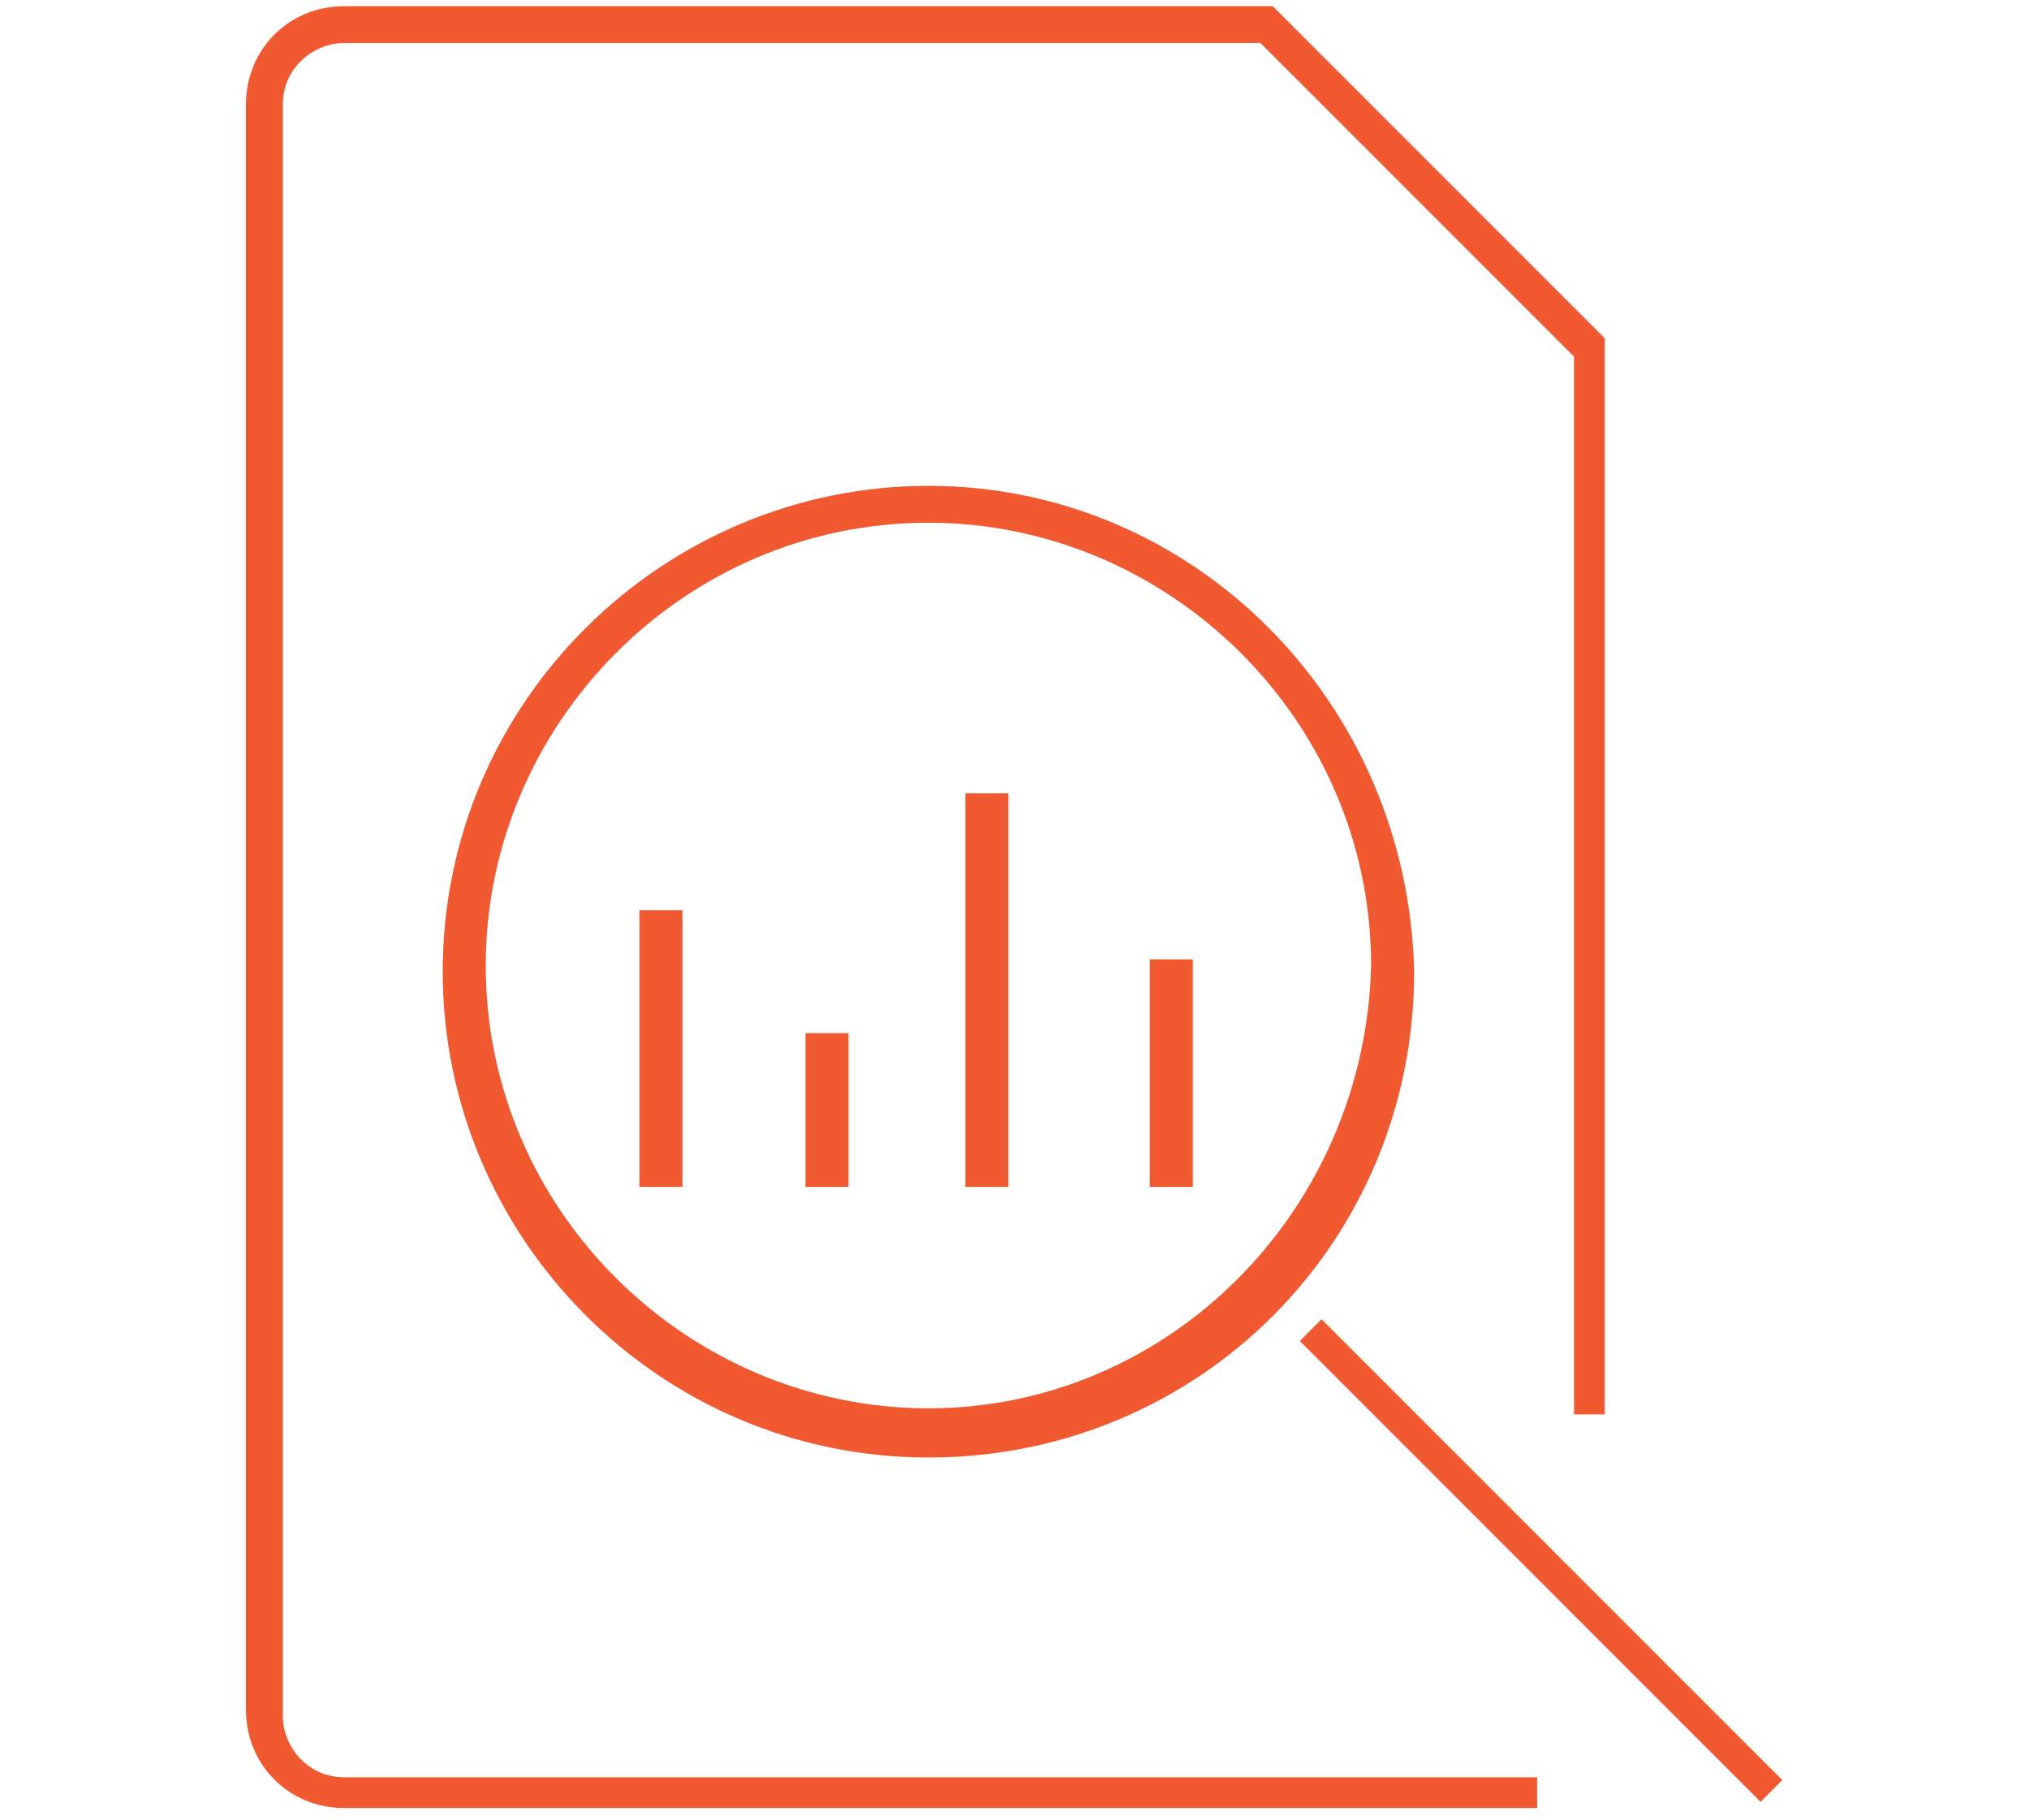 <?xml version="1.0" encoding="utf-8"?>
<!-- Generator: Adobe Illustrator 23.0.1, SVG Export Plug-In . SVG Version: 6.00 Build 0)  -->
<svg version="1.1" id="Layer_1" xmlns="http://www.w3.org/2000/svg" xmlns:xlink="http://www.w3.org/1999/xlink" x="0px" y="0px"
	 viewBox="0 0 33 29.6" style="enable-background:new 0 0 33 29.6;" xml:space="preserve">
<style type="text/css">
	.st0{fill:#F15A31;}
</style>
<title>Asset 870</title>
<path class="st0" d="M26.1,23V5.5l-5.4-5.4H5.6c-0.9,0-1.6,0.7-1.6,1.6v26.1c0,0.9,0.7,1.6,1.6,1.6H25v-0.5H5.6c-0.6,0-1-0.5-1-1
	V1.7c0-0.6,0.5-1,1-1h14.9l5.1,5.1V23H26.1z"/>
<path class="st0" d="M15.1,7.9c-4.3,0-7.9,3.5-7.9,7.9c0,4.3,3.5,7.9,7.9,7.9s7.9-3.5,7.9-7.9C22.9,11.4,19.4,7.9,15.1,7.9z
	 M15.1,22.9c-3.9,0-7.2-3.2-7.2-7.2c0-3.9,3.2-7.2,7.2-7.2c3.9,0,7.2,3.2,7.2,7.2C22.2,19.7,19,22.9,15.1,22.9z"/>
<g>
	<rect x="10.4" y="14.8" class="st0" width="0.7" height="4.5"/>
	<rect x="13.1" y="16.8" class="st0" width="0.7" height="2.5"/>
	<rect x="15.7" y="12.9" class="st0" width="0.7" height="6.4"/>
	<rect x="18.7" y="15.6" class="st0" width="0.7" height="3.7"/>
</g>
<rect x="24.8" y="20.1" transform="matrix(0.707 -0.707 0.707 0.707 -10.604 25.128)" class="st0" width="0.5" height="10.6"/>
</svg>
